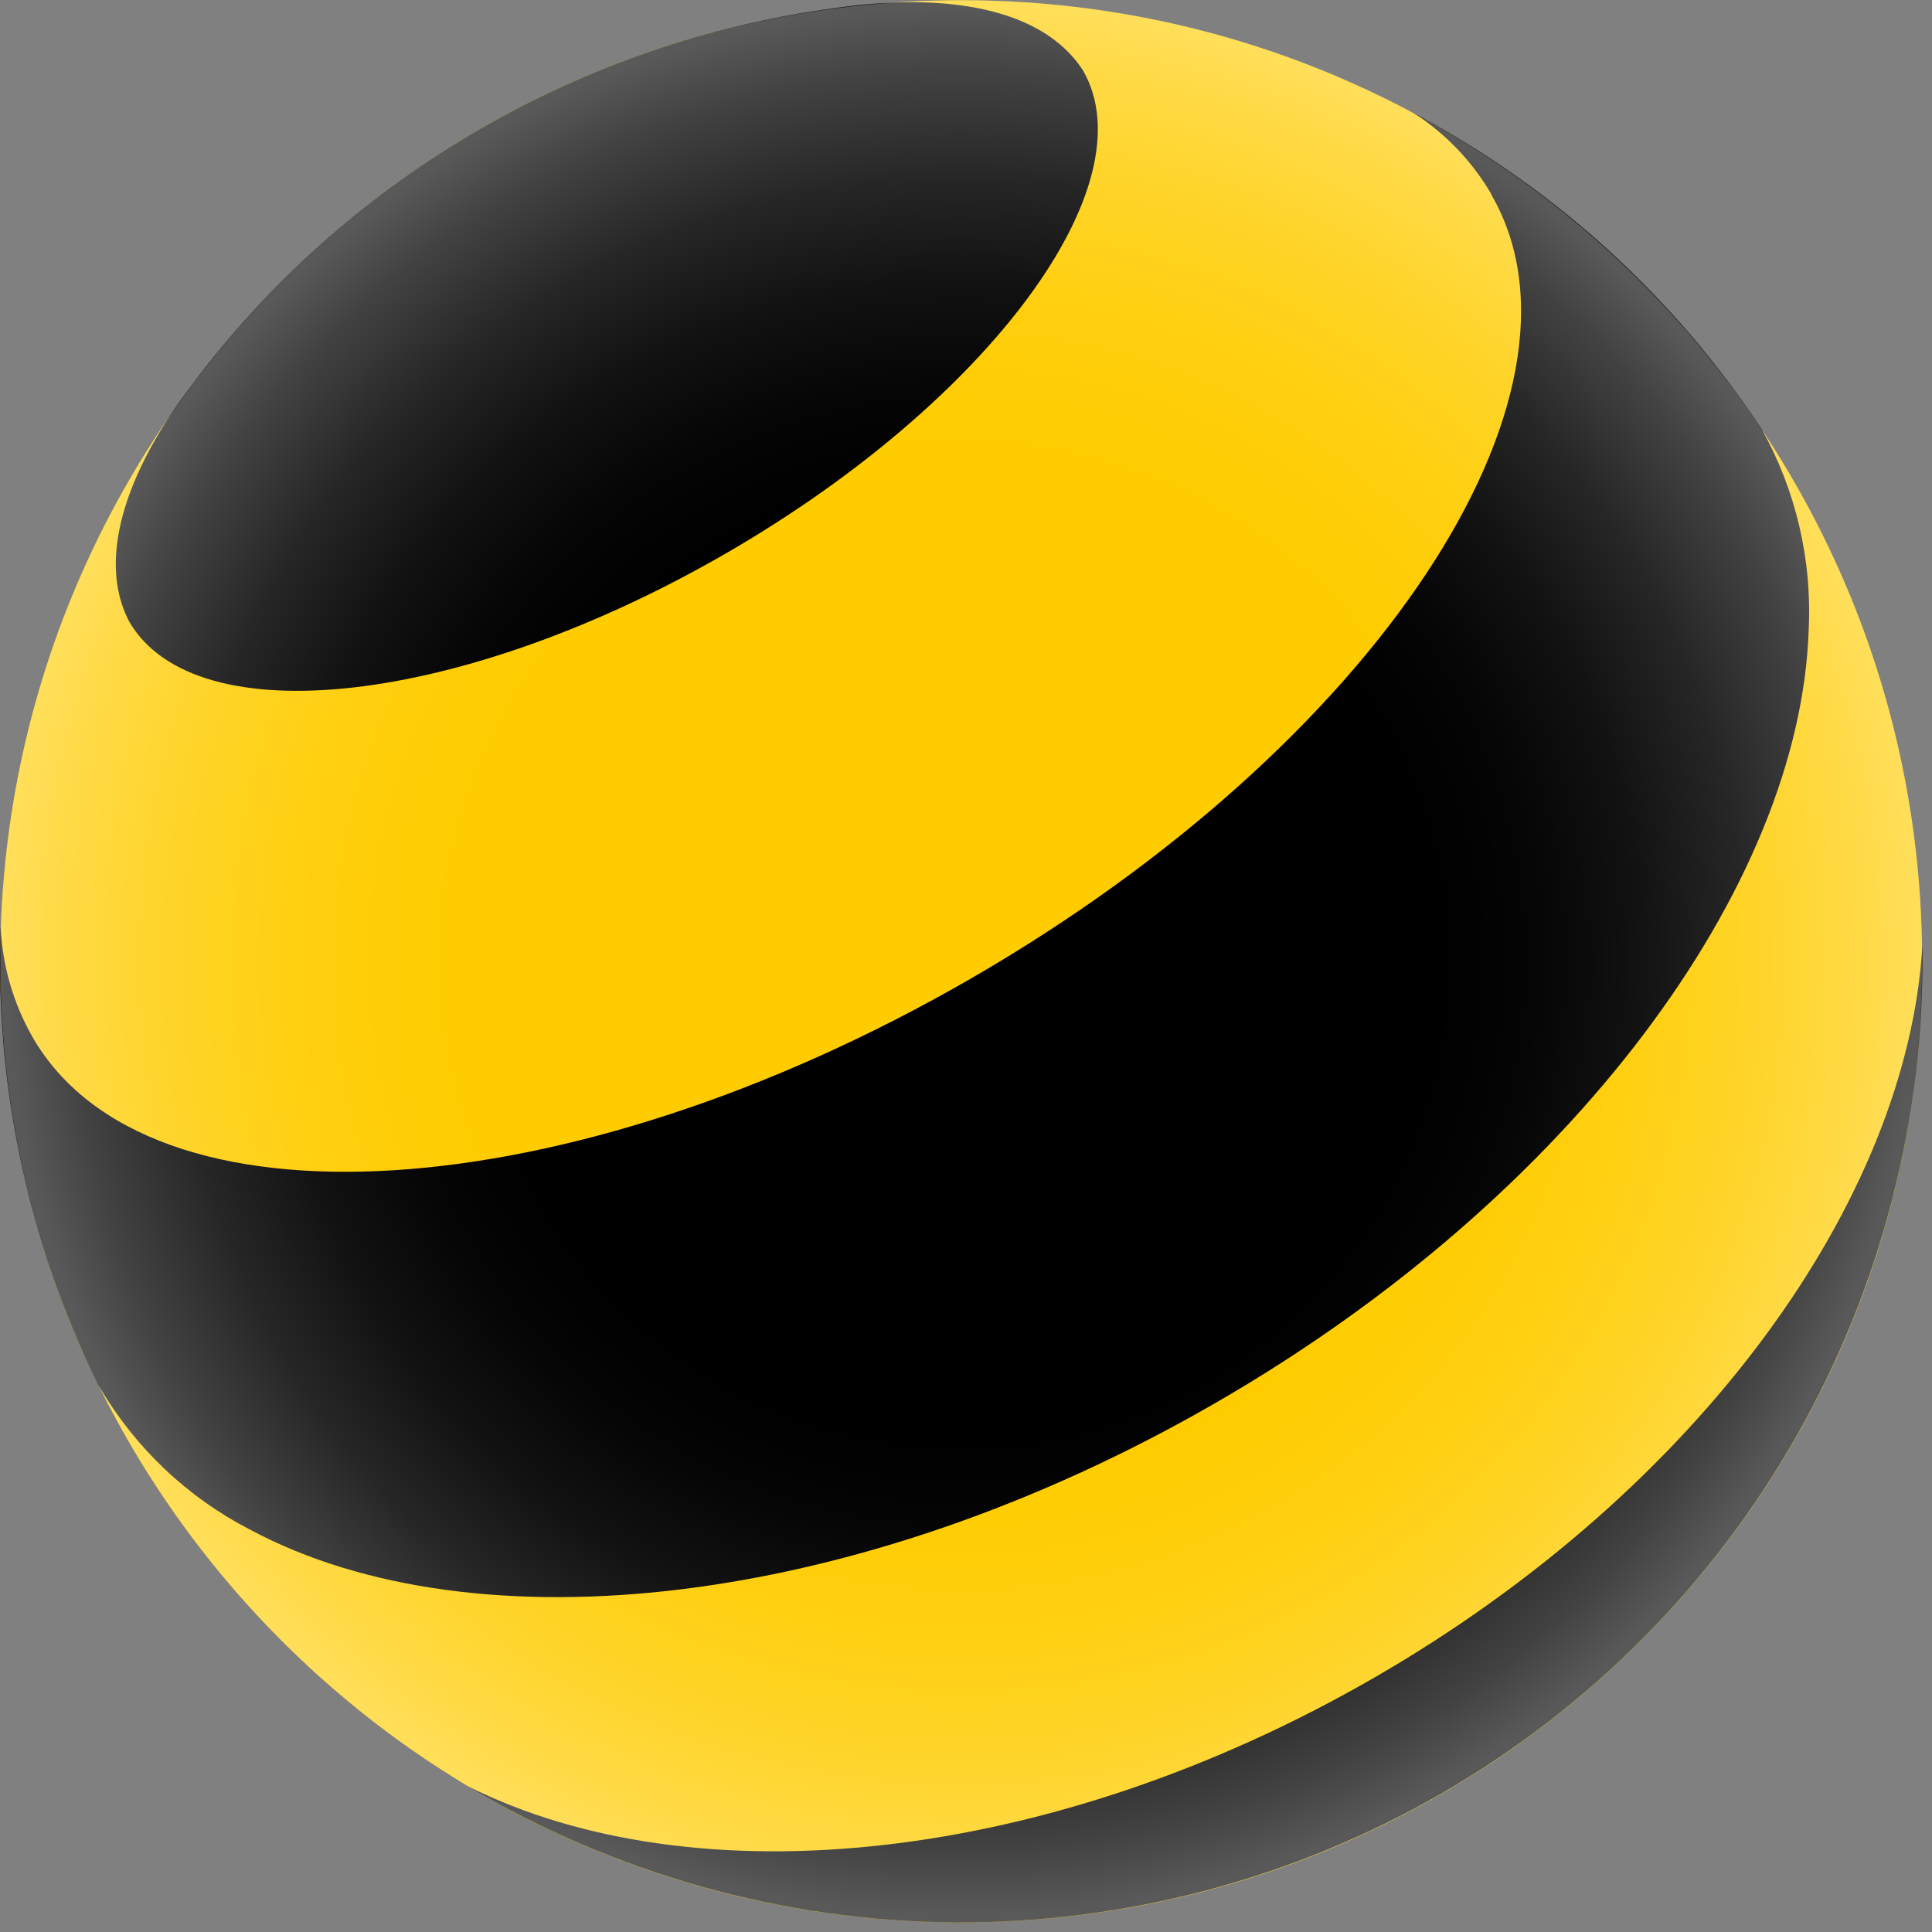 <svg width="64" height="64" viewBox="0 0 64 64" fill="none" xmlns="http://www.w3.org/2000/svg">
<rect x="0" y="0" width="64" height="64" fill="#808080" stroke="none"/>
<mask id="mask0_508_90534" style="mask-type:alpha" maskUnits="userSpaceOnUse" x="0" y="0" width="64" height="64">
<circle cx="31.841" cy="31.841" r="31.841" fill="#F2F3F7"/>
</mask>
<g mask="url(#mask0_508_90534)">
</g>
<g clip-path="url(#clip0_508_90534)">
<path d="M31.84 63.679C49.42 63.679 63.672 49.425 63.672 31.843C63.672 14.261 49.42 0.008 31.84 0.008C14.26 0.008 0.008 14.261 0.008 31.843C0.008 49.425 14.26 63.679 31.84 63.679Z" fill="#FFCC00"/>
<path d="M45.545 55.562C34.736 61.804 23.01 62.924 15.52 59.181C20.387 62.085 25.942 63.638 31.609 63.677C37.277 63.717 42.852 62.243 47.76 59.407C52.668 56.57 56.731 52.475 59.53 47.543C62.328 42.611 63.761 37.021 63.68 31.35C63.176 39.72 56.344 49.32 45.545 55.562Z" fill="black"/>
<path d="M35.878 2.337C38.055 6.133 32.769 13.293 24.043 18.334C15.318 23.375 6.468 24.38 4.276 20.584C4.18 20.396 4.098 20.202 4.033 20.002C3.467 18.234 4.145 15.957 5.784 13.539C6.045 13.165 6.319 12.795 6.599 12.431C11.74 5.757 19.307 1.386 27.653 0.268C28.123 0.202 28.586 0.149 29.021 0.118C31.923 -0.096 34.239 0.457 35.486 1.83C35.631 1.987 35.762 2.157 35.878 2.337Z" fill="black"/>
<path d="M49.407 6.457C53.235 13.085 45.514 24.707 32.165 32.414C18.816 40.122 4.895 40.996 1.079 34.356C0.44 33.238 0.077 31.983 0.022 30.697C-0.149 35.245 0.663 39.776 2.404 43.98C2.668 44.624 2.954 45.259 3.265 45.891L3.312 45.972C4.494 47.977 6.219 49.607 8.287 50.673C15.772 54.681 28.437 53.306 40.278 46.467C52.119 39.627 59.635 29.352 59.915 20.864C60.03 18.546 59.491 16.243 58.36 14.217C57.929 13.568 57.477 12.937 57.004 12.325C54.258 8.772 50.786 5.845 46.82 3.74C47.884 4.422 48.771 5.346 49.407 6.438C49.408 6.444 49.408 6.451 49.407 6.457Z" fill="black"/>
<path d="M31.842 63.677C49.422 63.677 63.674 49.423 63.674 31.841C63.674 14.259 49.422 0.006 31.842 0.006C14.261 0.006 0.009 14.259 0.009 31.841C0.009 49.423 14.261 63.677 31.842 63.677Z" fill="url(#paint0_radial_508_90534)"/>
</g>
<defs>
<radialGradient id="paint0_radial_508_90534" cx="0" cy="0" r="1" gradientUnits="userSpaceOnUse" gradientTransform="translate(31.842 31.841) scale(31.829 31.851)">
<stop offset="0.5" stop-color="white" stop-opacity="0"/>
<stop offset="0.6" stop-color="white" stop-opacity="0.02"/>
<stop offset="0.71" stop-color="white" stop-opacity="0.07"/>
<stop offset="0.82" stop-color="white" stop-opacity="0.15"/>
<stop offset="0.93" stop-color="white" stop-opacity="0.26"/>
<stop offset="1" stop-color="white" stop-opacity="0.35"/>
</radialGradient>
<clipPath id="clip0_508_90534">
<rect width="63.683" height="63.683" fill="white"/>
</clipPath>
</defs>
</svg>

